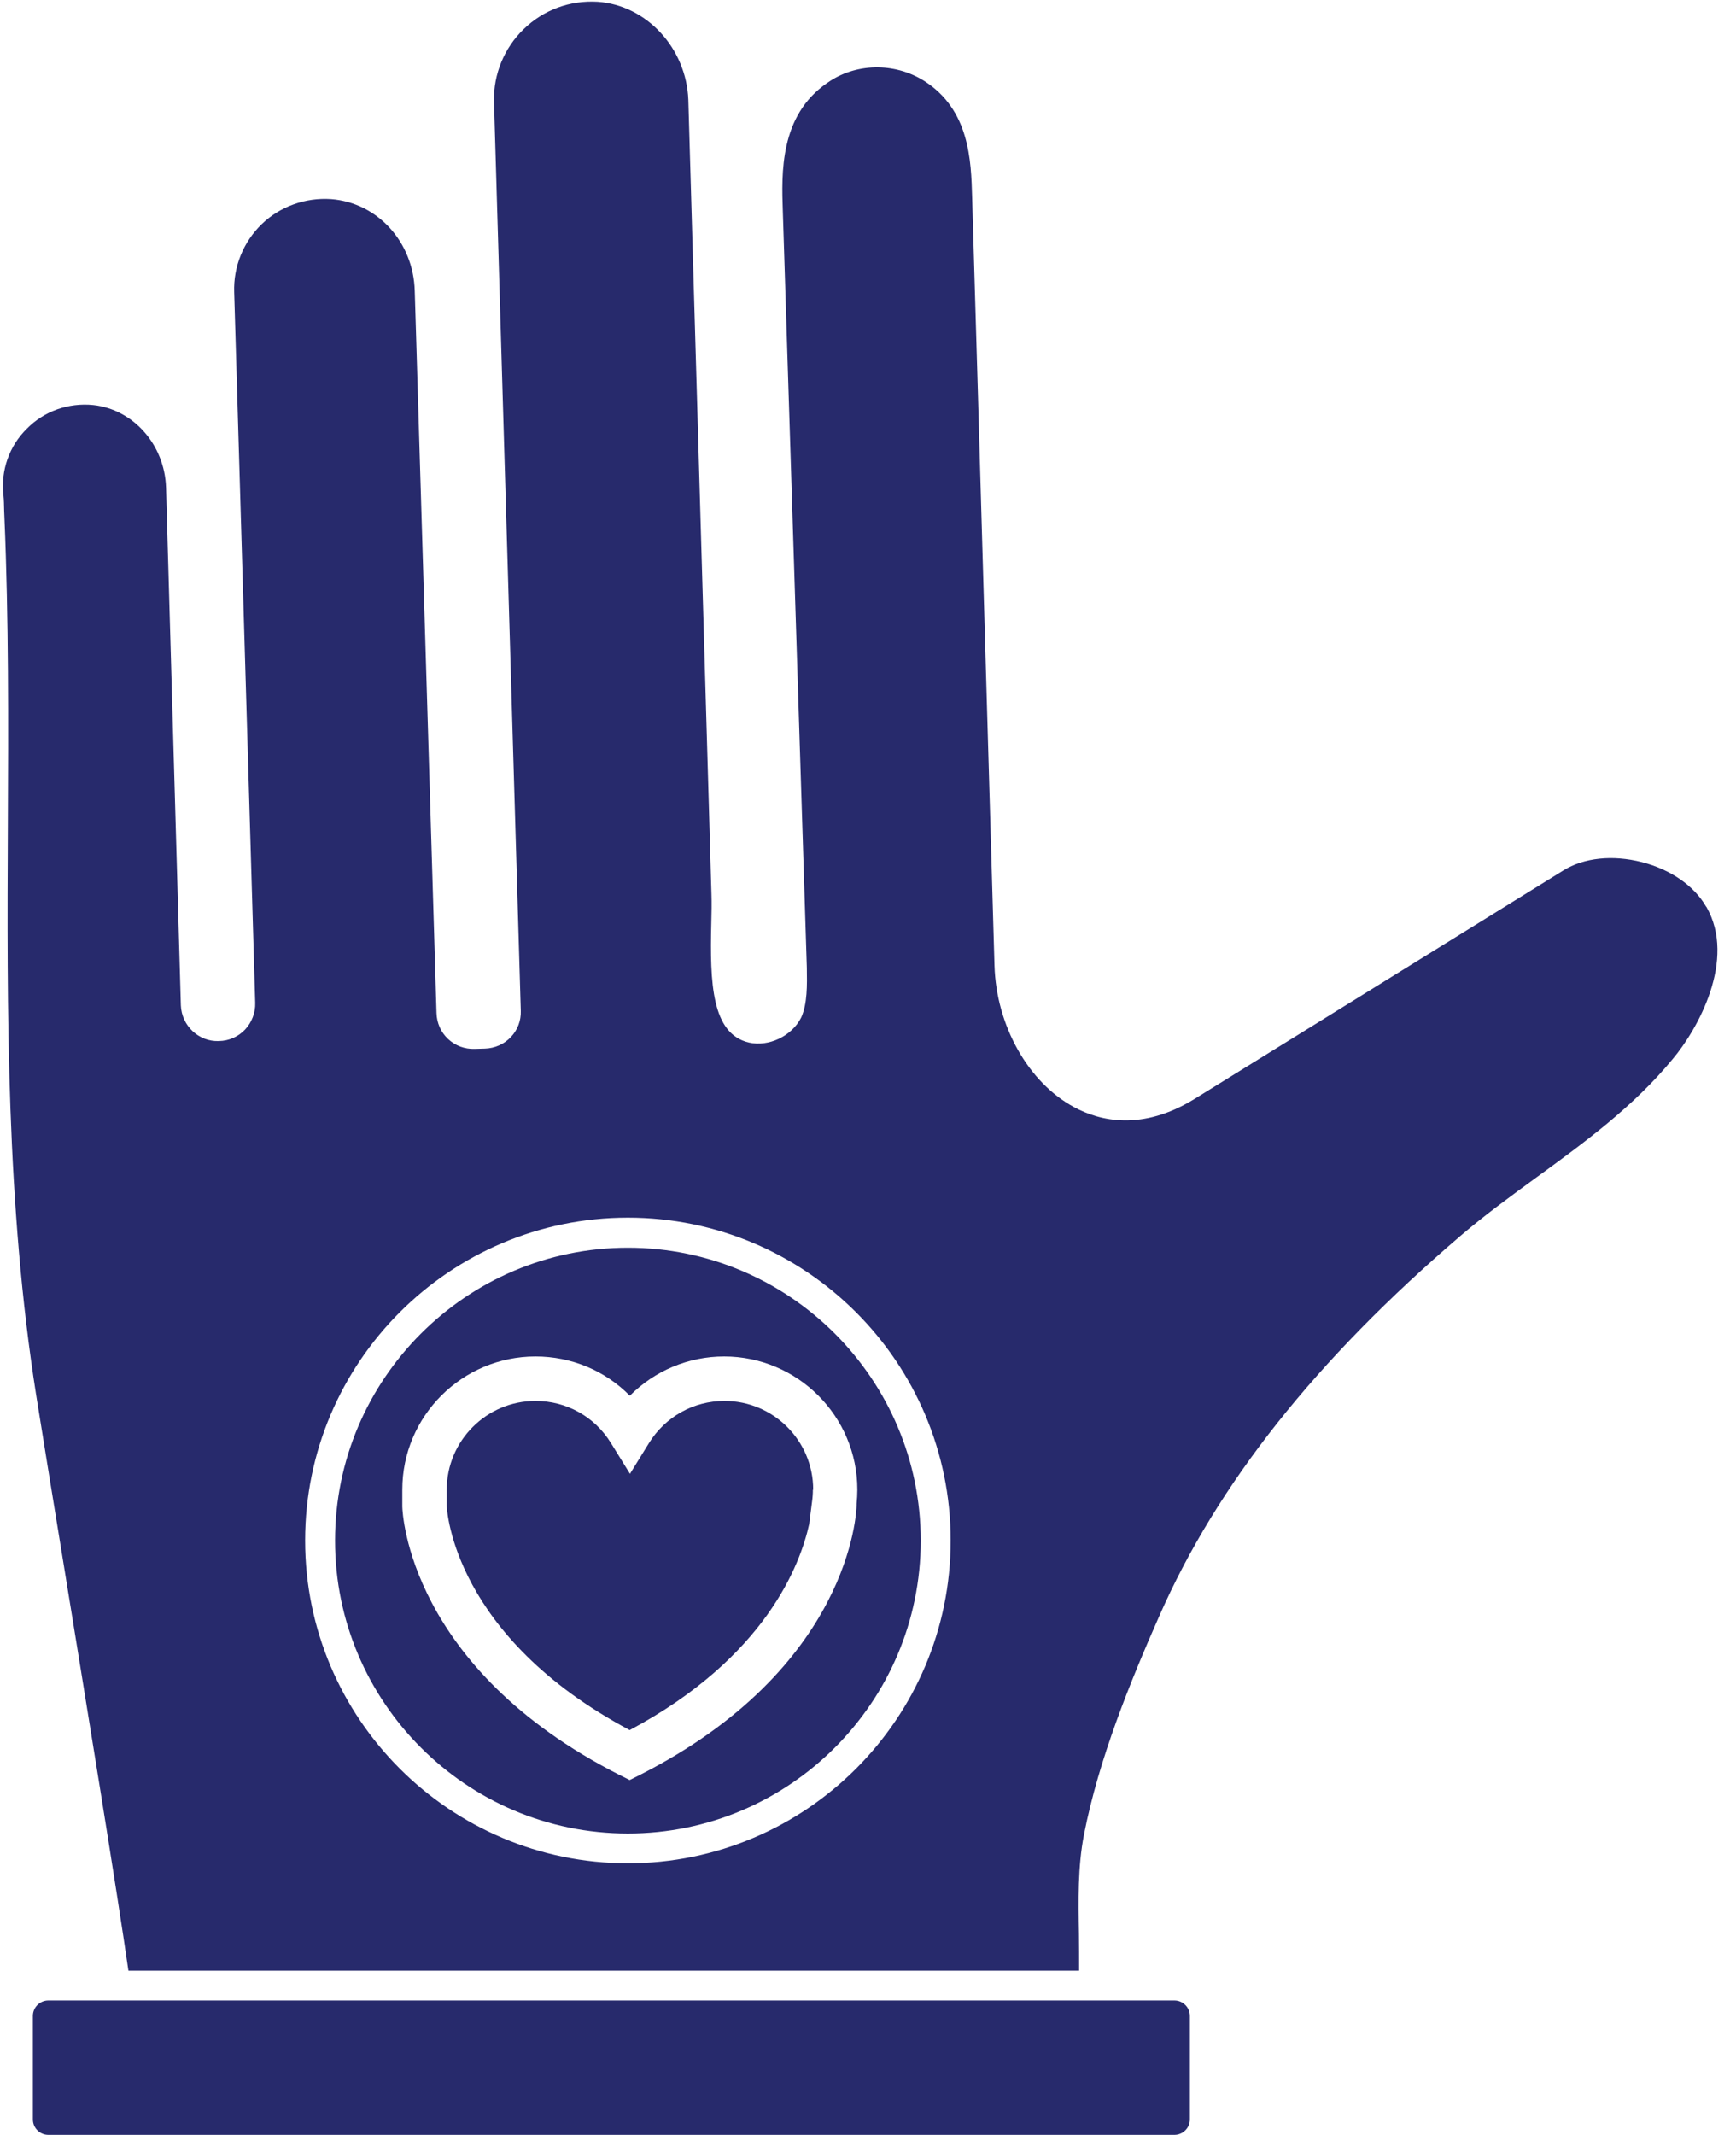 <?xml version="1.0" encoding="UTF-8" standalone="no"?><svg xmlns="http://www.w3.org/2000/svg" xmlns:xlink="http://www.w3.org/1999/xlink" data-name="Layer 1" fill="#272a6c" height="144.1" preserveAspectRatio="xMidYMid meet" version="1" viewBox="-0.2 -0.1 117.2 144.1" width="117.2" zoomAndPan="magnify"><g id="change1_1"><path d="M3.06,134.93H79.09c.57,0,1.04,.47,1.04,1.04v6.99c0,.57-.47,1.04-1.04,1.04H3.06c-.57,0-1.04-.47-1.04-1.04v-6.99c0-.57,.47-1.04,1.04-1.04Z"/></g><g id="change1_2"><path d="M114.99,61.11c-.81-1.42-2.4-2.52-4.35-3.02-1.97-.5-3.9-.3-5.29,.56l-24.91,15.43c-3.53,2.17-6.37,1.5-8.13,.55-3.1-1.67-5.25-5.51-5.37-9.55-.24-8.26-.48-16.53-.72-24.8-.26-9.03-.52-18.06-.79-27.07-.07-2.49-.17-5.9-3.24-7.85-2.02-1.27-4.66-1.21-6.56,.15-3.2,2.2-3.07,6.09-2.98,8.66l1.62,51.04c.02,1.2,.04,2.44-.38,3.37-.63,1.26-2.2,2-3.54,1.69-2.5-.6-2.63-4-2.53-8.06,.02-.71,.03-1.38,.01-1.96l-1.56-53.61c-.13-3.48-2.81-6.39-6.12-6.62-1.89-.11-3.66,.55-5,1.85-1.31,1.27-2.04,3.04-2,4.86l1.81,61.41c.02,.65-.21,1.27-.66,1.75-.46,.49-1.09,.77-1.77,.79l-.69,.02c-.66,.02-1.3-.21-1.79-.67-.49-.46-.76-1.08-.78-1.75l-1.47-48.75c-.09-3.29-2.51-5.95-5.64-6.19-1.73-.12-3.45,.49-4.69,1.69-1.24,1.2-1.92,2.87-1.86,4.59l1.42,47.97c.02,.67-.23,1.32-.69,1.81-.46,.48-1.08,.76-1.76,.77-1.35,.06-2.52-1.03-2.57-2.41l-1-34.95c-.09-2.88-2.2-5.28-4.91-5.57-1.68-.17-3.32,.41-4.49,1.6C.42,30.01-.15,31.65,.03,33.3c.04,.36,.04,.72,.05,1.08l.02,.48c.29,6.87,.26,13.88,.23,20.66-.06,12.65-.11,25.74,1.91,38.53,.36,2.28,1,6.17,1.73,10.66,1.61,9.87,3.77,23.09,4.5,28.21H72.65c0-.84,0-1.69-.01-2.51-.04-2.22-.08-4.52,.34-6.67,1.01-5.16,3.14-10.35,5.08-14.75,3.92-8.92,10.58-17.32,20.36-25.69,1.63-1.39,3.41-2.69,5.14-3.95,3.21-2.34,6.53-4.76,9.16-7.96,1.69-2,4.33-6.71,2.28-10.28ZM42.19,125.67c-12.01,0-21.79-9.77-21.79-21.79s9.77-21.79,21.79-21.79,21.79,9.77,21.79,21.79-9.77,21.79-21.79,21.79Z"/></g><g id="change1_3"><path d="M54.68,100.45c0,.27-.02,.55-.06,.83l-.19,1.49c-.59,2.7-2.92,9-12.12,13.91-11.88-6.33-12.33-14.8-12.35-15.12v-1.11c0-3.3,2.69-5.99,5.99-5.99,2.09,0,4,1.06,5.1,2.85l1.28,2.07,1.28-2.07c1.1-1.78,3.01-2.85,5.1-2.85,3.3,0,5.99,2.68,5.99,5.99Z"/></g><g id="change1_4"><path d="M42.19,84.12c-10.9,0-19.77,8.87-19.77,19.77s8.87,19.77,19.77,19.77,19.77-8.87,19.77-19.77-8.87-19.77-19.77-19.77Zm15.44,17.4c-.01,.44-.41,10.97-14.64,18.19l-.68,.34-.68-.34c-14.22-7.22-14.66-17.67-14.67-18.11v-1.15c0-4.95,4.03-8.99,8.99-8.99,2.44,0,4.71,.96,6.37,2.65,1.67-1.68,3.94-2.65,6.37-2.65,4.95,0,8.99,4.03,8.99,8.99,0,.32-.02,.64-.05,.96v.11Z"/></g></svg>